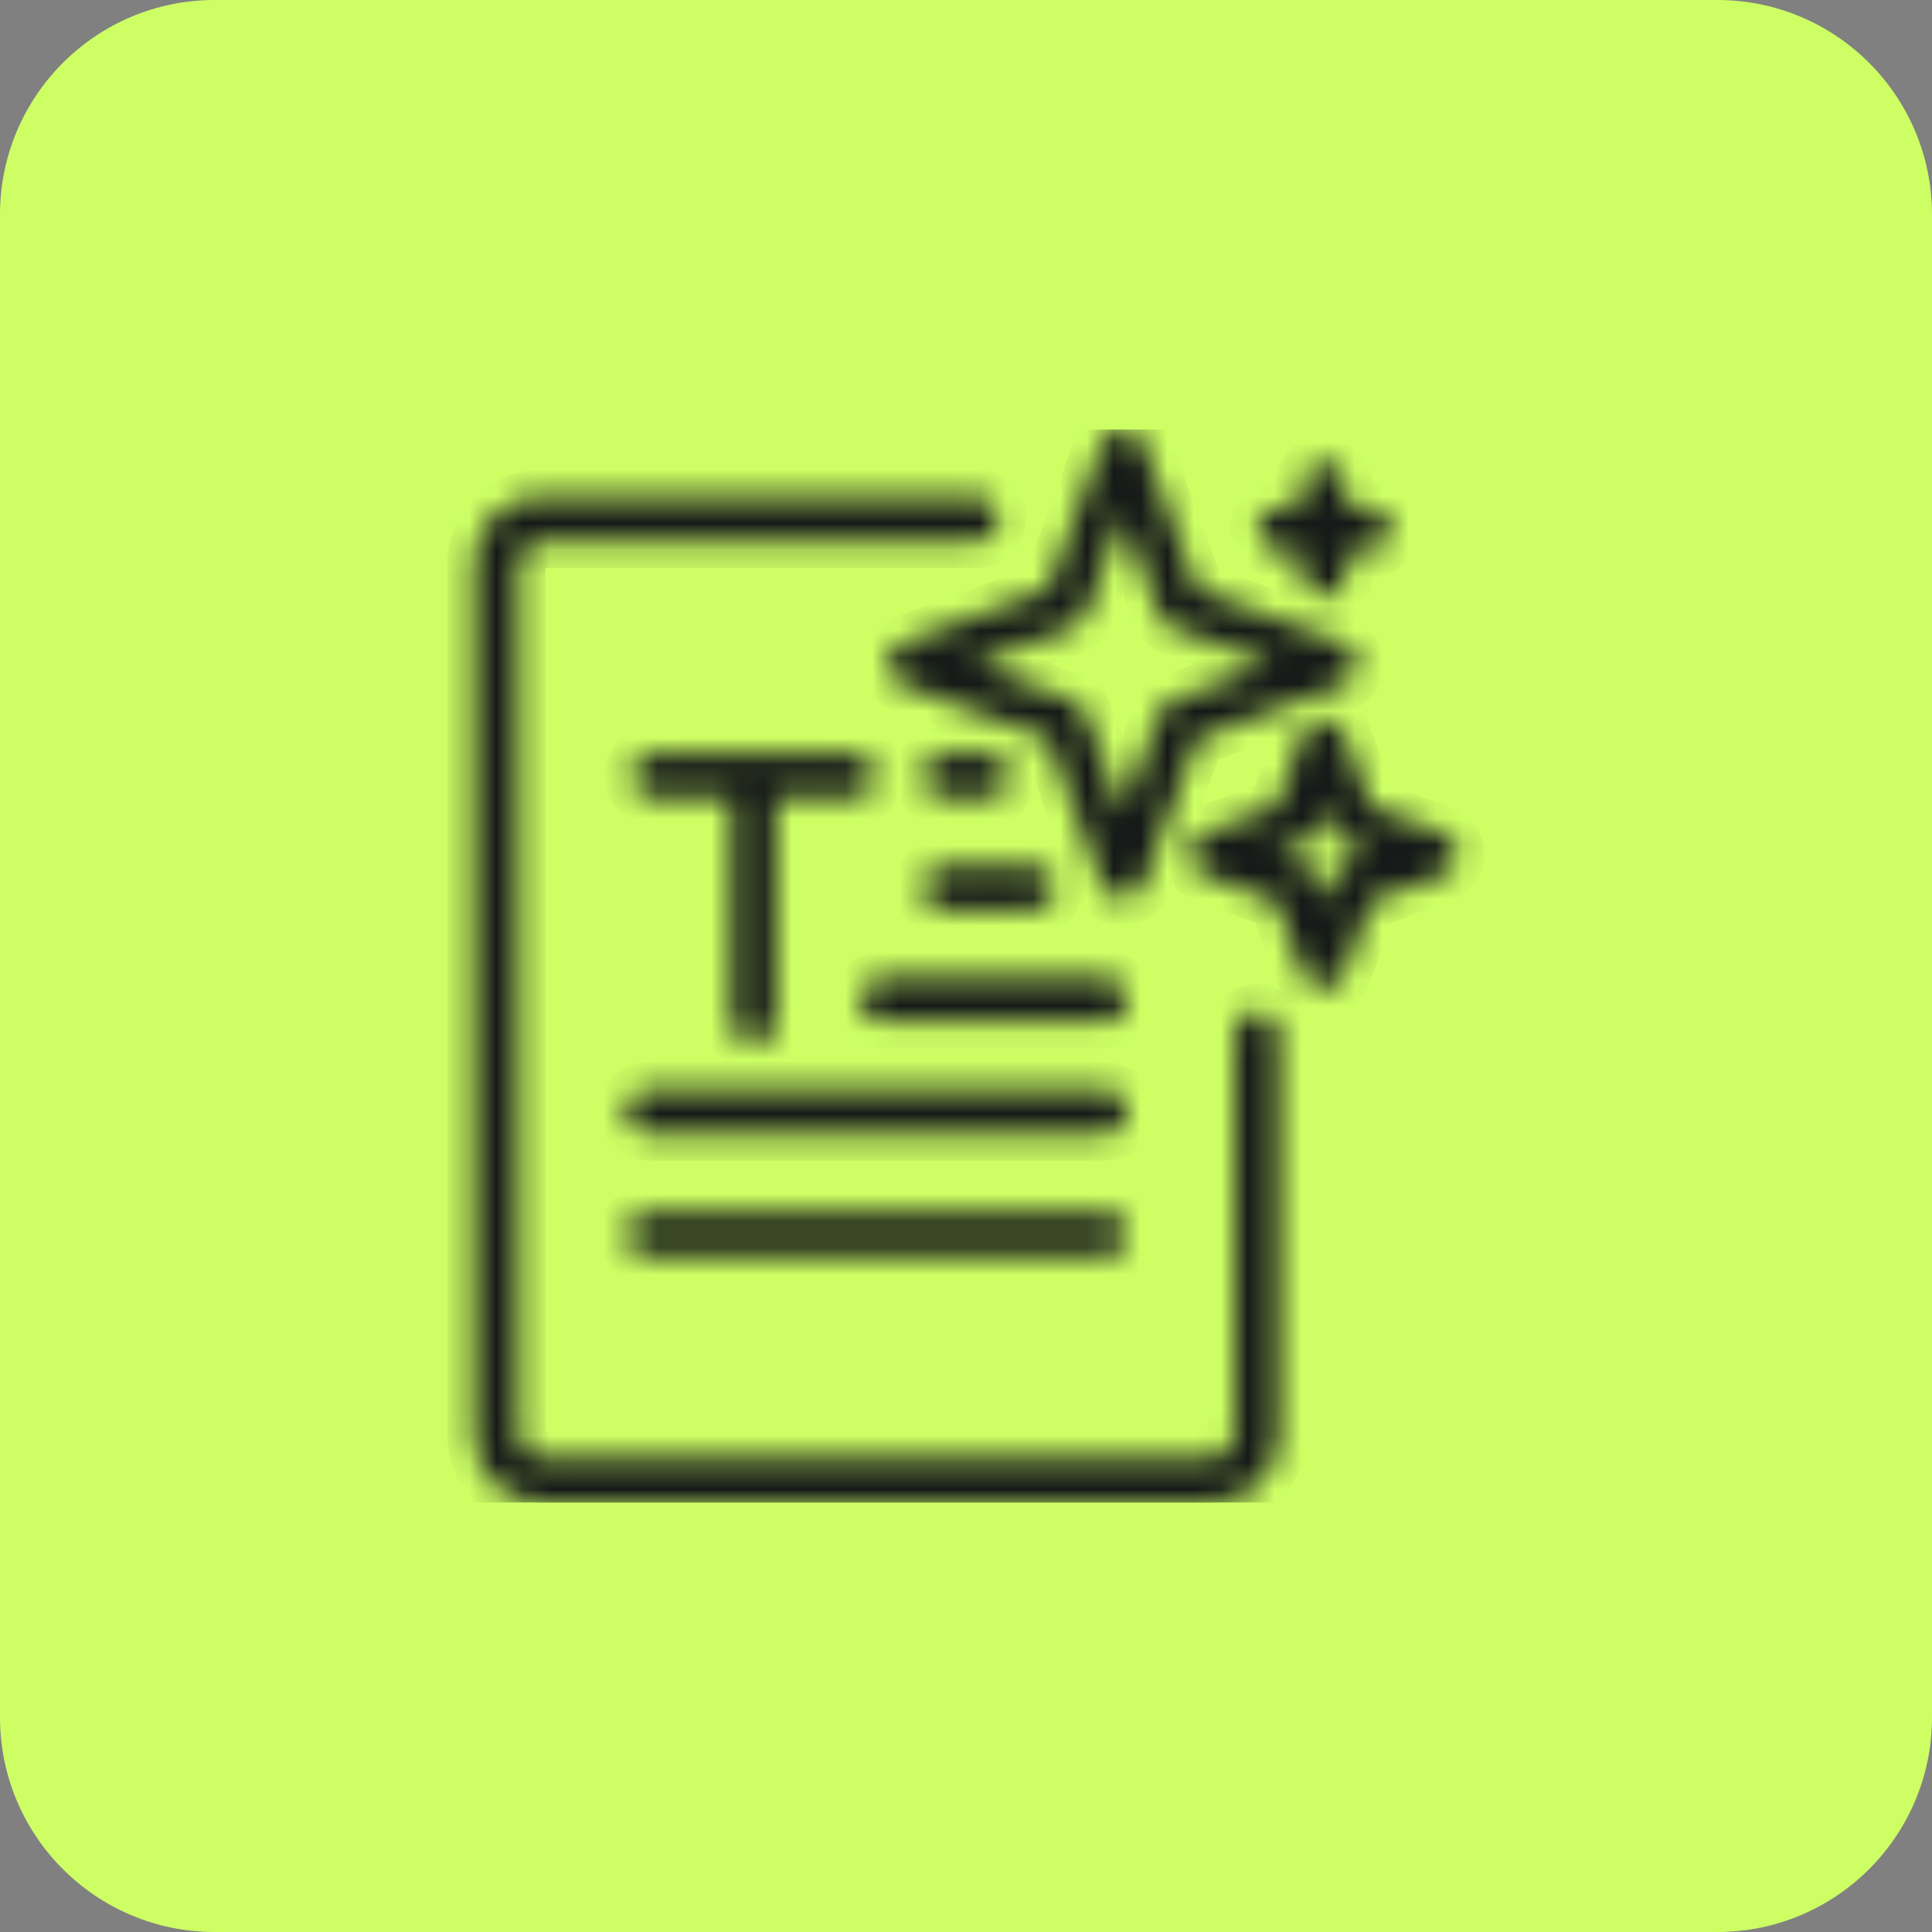 <?xml version="1.0" encoding="UTF-8"?> <svg xmlns="http://www.w3.org/2000/svg" width="72" height="72" viewBox="0 0 72 72" fill="none"><rect x="0" y="0" width="72" height="72" fill="#808080" stroke="none"/><path d="M0 8C0 3.582 3.582 0 8 0H64C68.418 0 72 3.582 72 8V64C72 68.418 68.418 72 64 72H8C3.582 72 0 68.418 0 64V8Z" fill="#CDFF65"></path><g clip-path="url(#clip0_8319_542)"><mask id="path-2-inside-1_8319_542" fill="white"><path fill-rule="evenodd" clip-rule="evenodd" d="M36.417 18.5H20.167C19.504 18.5 18.867 18.763 18.4 19.232C17.929 19.701 17.667 20.337 17.667 21V53.5C17.667 54.881 18.788 56 20.167 56H45.167C46.546 56 47.667 54.881 47.667 53.5C47.667 49.279 47.667 38.5 47.667 38.5C47.667 38.04 47.292 37.667 46.833 37.667C46.375 37.667 46 38.04 46 38.5V53.5C46 53.96 45.629 54.333 45.167 54.333H20.167C19.704 54.333 19.333 53.96 19.333 53.5C19.333 47.495 19.333 27.005 19.333 21C19.333 20.779 19.421 20.567 19.579 20.411C19.733 20.255 19.946 20.167 20.167 20.167H36.417C36.875 20.167 37.25 19.793 37.25 19.333C37.25 18.873 36.875 18.5 36.417 18.5ZM24.125 46.833H41.208C41.667 46.833 42.042 46.46 42.042 46C42.042 45.54 41.667 45.167 41.208 45.167H24.125C23.667 45.167 23.292 45.54 23.292 46C23.292 46.46 23.667 46.833 24.125 46.833ZM24.125 42.25H41.208C41.667 42.25 42.042 41.877 42.042 41.417C42.042 40.957 41.667 40.583 41.208 40.583H24.125C23.667 40.583 23.292 40.957 23.292 41.417C23.292 41.877 23.667 42.25 24.125 42.25ZM31.833 28.083H24.333C23.875 28.083 23.5 28.457 23.5 28.917C23.5 29.377 23.875 29.75 24.333 29.75H27.25V38.083C27.25 38.543 27.625 38.917 28.083 38.917C28.542 38.917 28.917 38.543 28.917 38.083V29.75H31.833C32.292 29.75 32.667 29.377 32.667 28.917C32.667 28.457 32.292 28.083 31.833 28.083ZM32.875 38.083H41.208C41.667 38.083 42.042 37.71 42.042 37.25C42.042 36.79 41.667 36.417 41.208 36.417H32.875C32.417 36.417 32.042 36.79 32.042 37.25C32.042 37.71 32.417 38.083 32.875 38.083ZM50.1 27.378C49.979 27.05 49.667 26.833 49.321 26.833C48.971 26.833 48.658 27.05 48.538 27.378L47.546 30.06L44.862 31.052C44.538 31.173 44.321 31.485 44.321 31.833C44.321 32.182 44.538 32.494 44.862 32.615L47.546 33.607L48.538 36.289C48.658 36.616 48.971 36.833 49.321 36.833C49.667 36.833 49.979 36.616 50.1 36.289L51.092 33.607L53.775 32.615C54.104 32.494 54.321 32.182 54.321 31.833C54.321 31.485 54.104 31.173 53.775 31.052L51.092 30.06L50.1 27.378ZM35.167 33.917H38.5C38.958 33.917 39.333 33.543 39.333 33.083C39.333 32.623 38.958 32.25 38.5 32.25H35.167C34.708 32.25 34.333 32.623 34.333 33.083C34.333 33.543 34.708 33.917 35.167 33.917ZM49.321 30.068L49.663 30.997C49.746 31.225 49.929 31.405 50.154 31.49L51.083 31.833L50.154 32.177C49.929 32.262 49.746 32.441 49.663 32.67L49.321 33.599L48.975 32.67C48.892 32.441 48.712 32.262 48.483 32.177L47.554 31.833L48.483 31.49C48.712 31.405 48.892 31.225 48.975 30.997L49.321 30.068ZM42.617 16.544C42.496 16.217 42.183 16 41.833 16C41.483 16 41.171 16.217 41.05 16.544L39.046 21.963L33.629 23.968C33.3 24.09 33.083 24.401 33.083 24.75C33.083 25.099 33.3 25.41 33.629 25.532L39.046 27.537L41.05 32.956C41.171 33.283 41.483 33.5 41.833 33.5C42.183 33.5 42.496 33.283 42.617 32.956L44.621 27.537L50.038 25.532C50.367 25.41 50.583 25.099 50.583 24.75C50.583 24.401 50.367 24.09 50.038 23.968L44.621 21.963L42.617 16.544ZM41.833 19.235L43.192 22.901C43.275 23.129 43.454 23.309 43.683 23.393L47.35 24.75L43.683 26.107C43.454 26.191 43.275 26.371 43.192 26.599L41.833 30.265L40.475 26.599C40.392 26.371 40.212 26.191 39.983 26.107L36.317 24.75L39.983 23.393C40.212 23.309 40.392 23.129 40.475 22.901L41.833 19.235ZM35.167 29.75H36.833C37.292 29.75 37.667 29.377 37.667 28.917C37.667 28.457 37.292 28.083 36.833 28.083H35.167C34.708 28.083 34.333 28.457 34.333 28.917C34.333 29.377 34.708 29.75 35.167 29.75ZM48.5 18.917H47.667C47.208 18.917 46.833 19.29 46.833 19.75C46.833 20.21 47.208 20.583 47.667 20.583H48.5V21.417C48.5 21.877 48.875 22.25 49.333 22.25C49.792 22.25 50.167 21.877 50.167 21.417V20.583H51C51.458 20.583 51.833 20.21 51.833 19.75C51.833 19.29 51.458 18.917 51 18.917H50.167V18.083C50.167 17.623 49.792 17.25 49.333 17.25C48.875 17.25 48.5 17.623 48.5 18.083V18.917Z"></path></mask><path fill-rule="evenodd" clip-rule="evenodd" d="M36.417 18.5H20.167C19.504 18.5 18.867 18.763 18.4 19.232C17.929 19.701 17.667 20.337 17.667 21V53.5C17.667 54.881 18.788 56 20.167 56H45.167C46.546 56 47.667 54.881 47.667 53.5C47.667 49.279 47.667 38.5 47.667 38.5C47.667 38.04 47.292 37.667 46.833 37.667C46.375 37.667 46 38.04 46 38.5V53.5C46 53.96 45.629 54.333 45.167 54.333H20.167C19.704 54.333 19.333 53.96 19.333 53.5C19.333 47.495 19.333 27.005 19.333 21C19.333 20.779 19.421 20.567 19.579 20.411C19.733 20.255 19.946 20.167 20.167 20.167H36.417C36.875 20.167 37.25 19.793 37.25 19.333C37.25 18.873 36.875 18.5 36.417 18.5ZM24.125 46.833H41.208C41.667 46.833 42.042 46.46 42.042 46C42.042 45.54 41.667 45.167 41.208 45.167H24.125C23.667 45.167 23.292 45.54 23.292 46C23.292 46.46 23.667 46.833 24.125 46.833ZM24.125 42.25H41.208C41.667 42.25 42.042 41.877 42.042 41.417C42.042 40.957 41.667 40.583 41.208 40.583H24.125C23.667 40.583 23.292 40.957 23.292 41.417C23.292 41.877 23.667 42.25 24.125 42.25ZM31.833 28.083H24.333C23.875 28.083 23.5 28.457 23.5 28.917C23.5 29.377 23.875 29.75 24.333 29.75H27.25V38.083C27.25 38.543 27.625 38.917 28.083 38.917C28.542 38.917 28.917 38.543 28.917 38.083V29.75H31.833C32.292 29.75 32.667 29.377 32.667 28.917C32.667 28.457 32.292 28.083 31.833 28.083ZM32.875 38.083H41.208C41.667 38.083 42.042 37.71 42.042 37.25C42.042 36.79 41.667 36.417 41.208 36.417H32.875C32.417 36.417 32.042 36.79 32.042 37.25C32.042 37.71 32.417 38.083 32.875 38.083ZM50.1 27.378C49.979 27.05 49.667 26.833 49.321 26.833C48.971 26.833 48.658 27.05 48.538 27.378L47.546 30.06L44.862 31.052C44.538 31.173 44.321 31.485 44.321 31.833C44.321 32.182 44.538 32.494 44.862 32.615L47.546 33.607L48.538 36.289C48.658 36.616 48.971 36.833 49.321 36.833C49.667 36.833 49.979 36.616 50.1 36.289L51.092 33.607L53.775 32.615C54.104 32.494 54.321 32.182 54.321 31.833C54.321 31.485 54.104 31.173 53.775 31.052L51.092 30.06L50.1 27.378ZM35.167 33.917H38.5C38.958 33.917 39.333 33.543 39.333 33.083C39.333 32.623 38.958 32.25 38.5 32.25H35.167C34.708 32.25 34.333 32.623 34.333 33.083C34.333 33.543 34.708 33.917 35.167 33.917ZM49.321 30.068L49.663 30.997C49.746 31.225 49.929 31.405 50.154 31.49L51.083 31.833L50.154 32.177C49.929 32.262 49.746 32.441 49.663 32.67L49.321 33.599L48.975 32.67C48.892 32.441 48.712 32.262 48.483 32.177L47.554 31.833L48.483 31.49C48.712 31.405 48.892 31.225 48.975 30.997L49.321 30.068ZM42.617 16.544C42.496 16.217 42.183 16 41.833 16C41.483 16 41.171 16.217 41.05 16.544L39.046 21.963L33.629 23.968C33.3 24.09 33.083 24.401 33.083 24.75C33.083 25.099 33.3 25.41 33.629 25.532L39.046 27.537L41.05 32.956C41.171 33.283 41.483 33.5 41.833 33.5C42.183 33.5 42.496 33.283 42.617 32.956L44.621 27.537L50.038 25.532C50.367 25.41 50.583 25.099 50.583 24.75C50.583 24.401 50.367 24.09 50.038 23.968L44.621 21.963L42.617 16.544ZM41.833 19.235L43.192 22.901C43.275 23.129 43.454 23.309 43.683 23.393L47.35 24.75L43.683 26.107C43.454 26.191 43.275 26.371 43.192 26.599L41.833 30.265L40.475 26.599C40.392 26.371 40.212 26.191 39.983 26.107L36.317 24.75L39.983 23.393C40.212 23.309 40.392 23.129 40.475 22.901L41.833 19.235ZM35.167 29.75H36.833C37.292 29.75 37.667 29.377 37.667 28.917C37.667 28.457 37.292 28.083 36.833 28.083H35.167C34.708 28.083 34.333 28.457 34.333 28.917C34.333 29.377 34.708 29.75 35.167 29.75ZM48.5 18.917H47.667C47.208 18.917 46.833 19.29 46.833 19.75C46.833 20.21 47.208 20.583 47.667 20.583H48.5V21.417C48.5 21.877 48.875 22.25 49.333 22.25C49.792 22.25 50.167 21.877 50.167 21.417V20.583H51C51.458 20.583 51.833 20.21 51.833 19.75C51.833 19.29 51.458 18.917 51 18.917H50.167V18.083C50.167 17.623 49.792 17.25 49.333 17.25C48.875 17.25 48.5 17.623 48.5 18.083V18.917Z" fill="#151918" stroke="#151918" stroke-width="2" mask="url(#path-2-inside-1_8319_542)"></path></g><defs><clipPath id="clip0_8319_542"><rect width="40" height="40" fill="white" transform="translate(16 16)"></rect></clipPath></defs></svg> 
